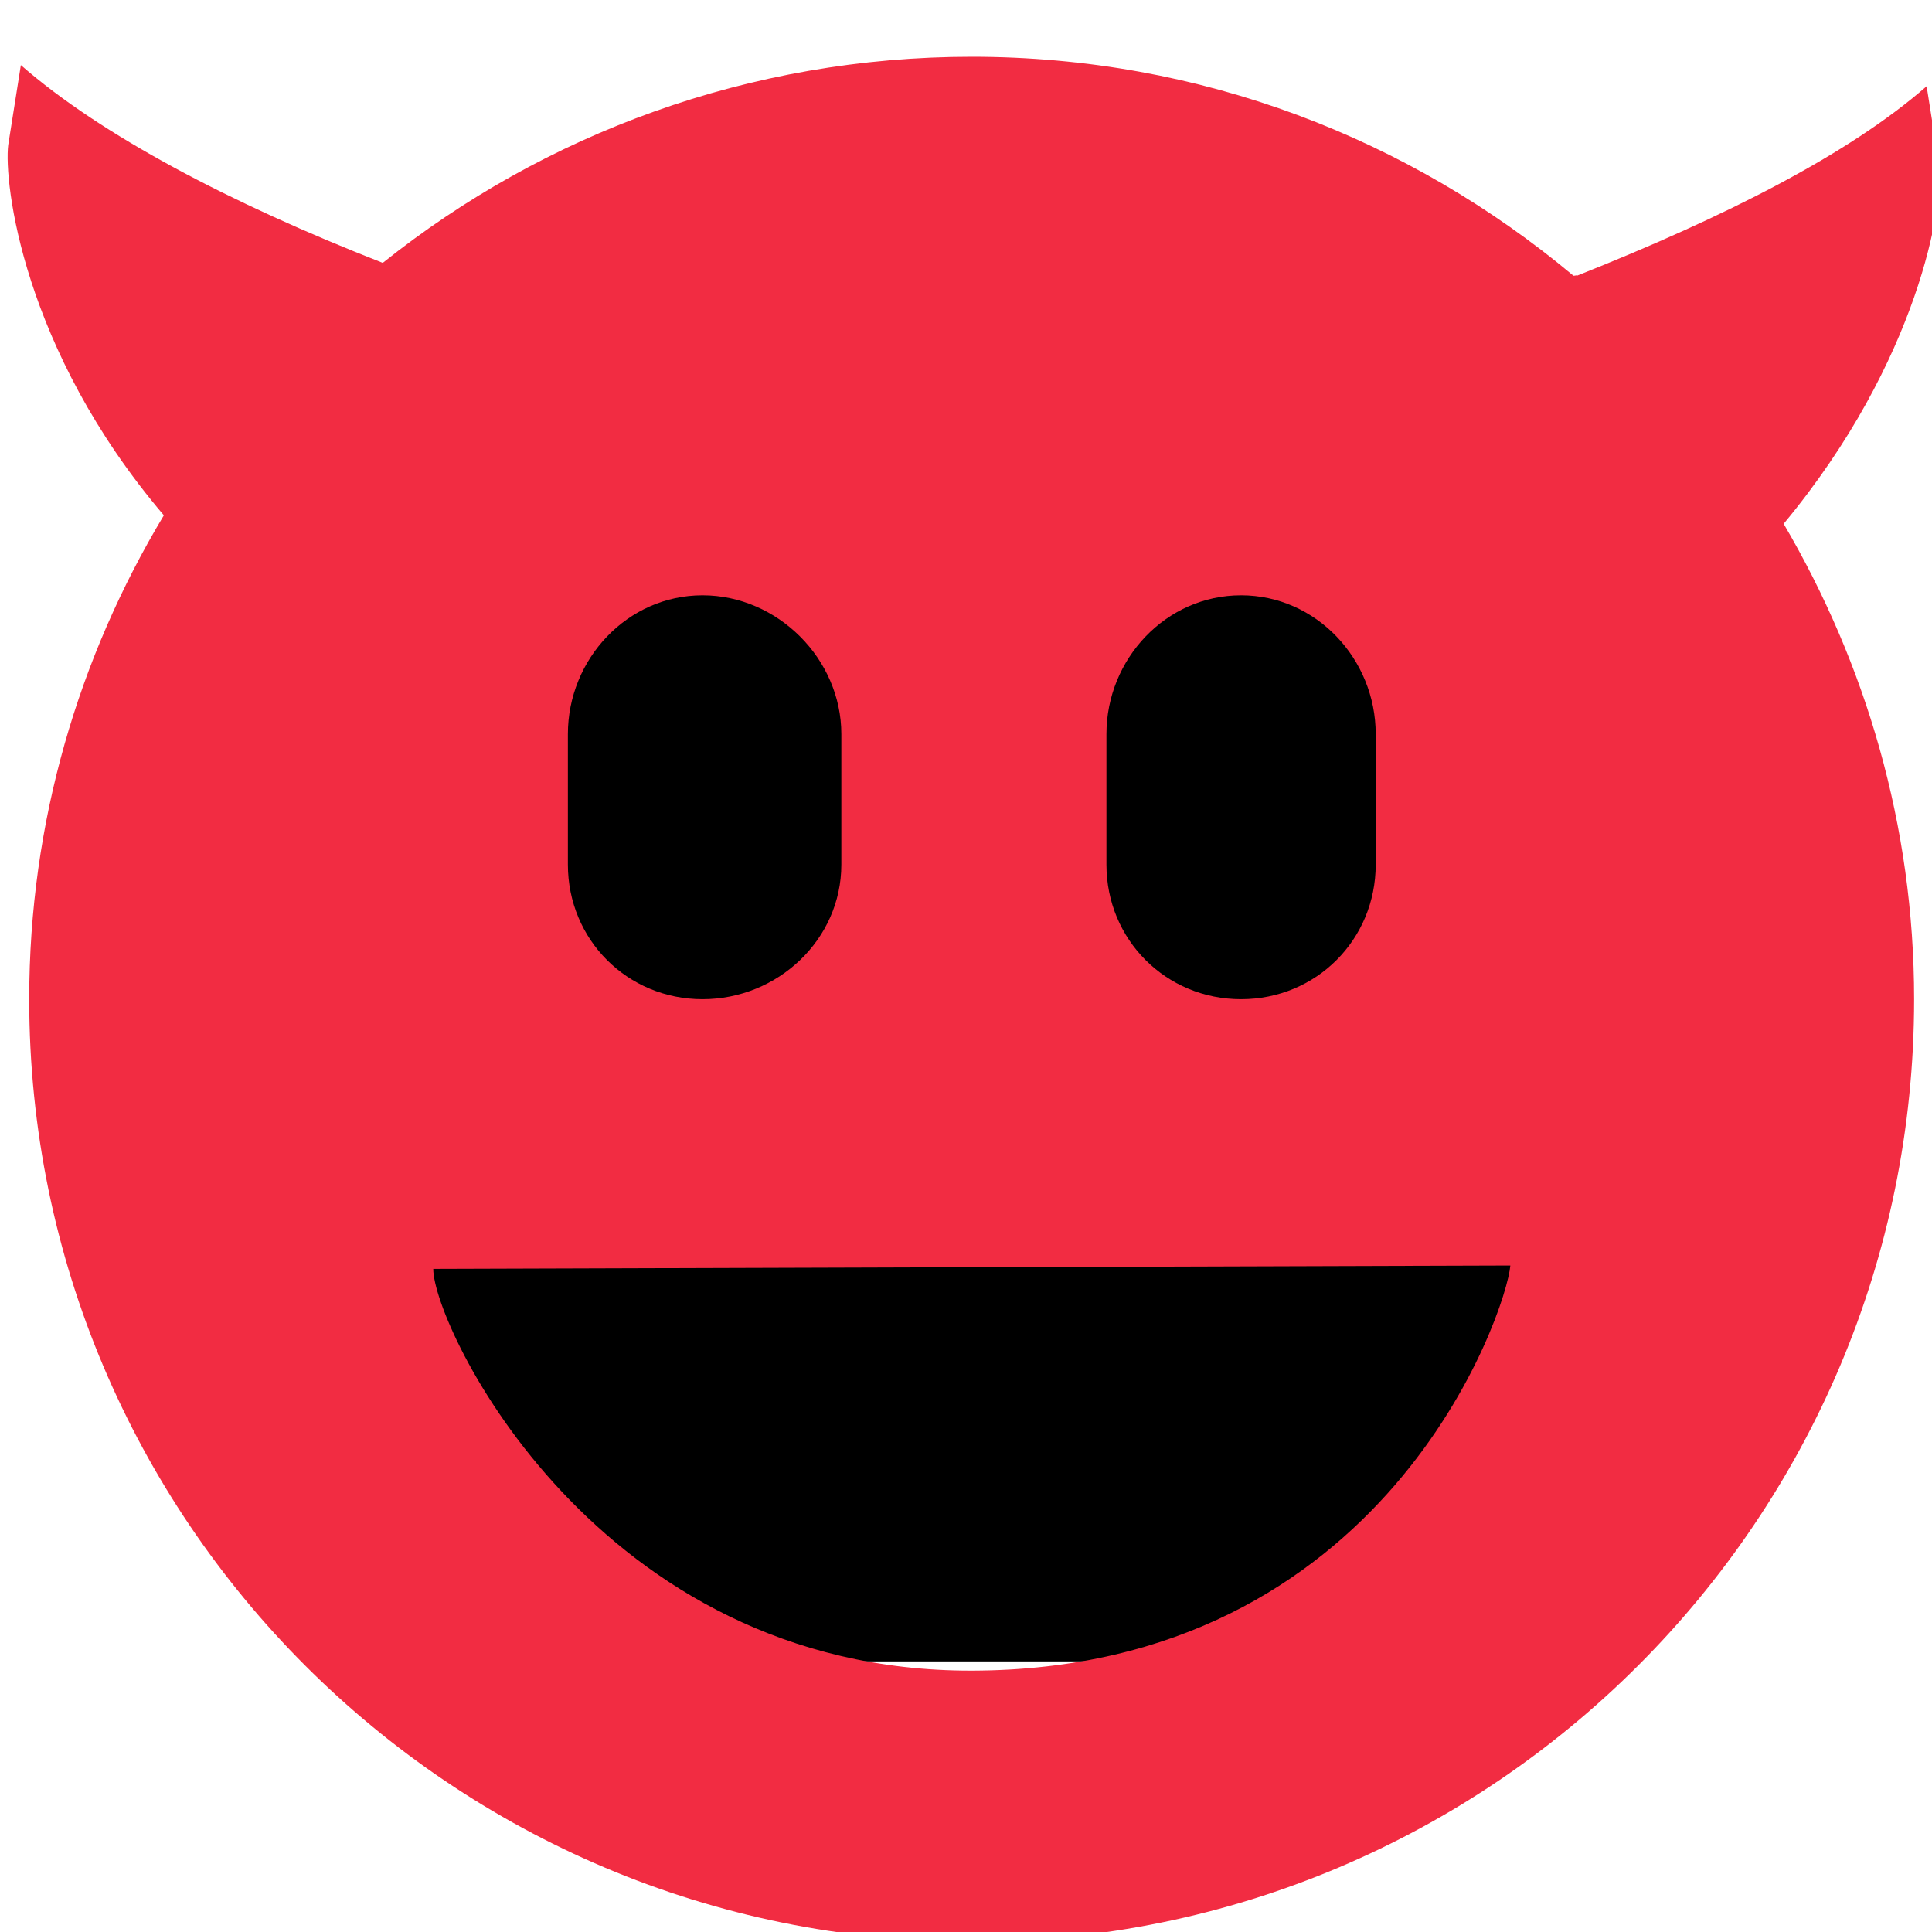 <svg width="16" height="16" version="1.1" xmlns="http://www.w3.org/2000/svg">
 <rect x="2.92" y="3.59" width="10.237" height="10.169" rx="0"/>
 <g transform="matrix(1.115,0,0,1.115,-492.587,-601.63)" style="fill:#f22c42">
  <path d="m449 540c-1.652 0-3.178 0.574-4.375 1.531-1.134-0.444-2.093-0.949-2.688-1.469l-0.094 0.594c-0.033 0.271 0.103 1.513 1.156 2.75-0.632 1.052-1 2.278-1 3.594 0 3.866 3.134 7 7 7s7-3.134 7-7c0-1.291-0.36-2.493-0.969-3.531 1.011-1.218 1.189-2.389 1.156-2.656l-0.094-0.594c-0.579 0.506-1.499 0.971-2.594 1.406-6e-3 -5e-3 -0.026 5e-3 -0.031 0-1.215-1.015-2.762-1.625-4.469-1.625zm-2 4c0.558 0 1.031 0.473 1.031 1.031v0.969c0 0.558-0.473 1-1.031 1s-1-0.442-1-1v-0.969c0-0.558 0.442-1.031 1-1.031zm4 0c0.558 0 1 0.473 1 1.031v0.969c0 0.558-0.442 1-1 1s-1-0.442-1-1v-0.969c0-0.558 0.442-1.031 1-1.031zm2 4.978c-0.029 0.344-0.925 3.003-4 3.009-2.789 6e-3 -4-2.558-4-2.984z" style="fill:#f22c42"/>
 </g>
</svg>
